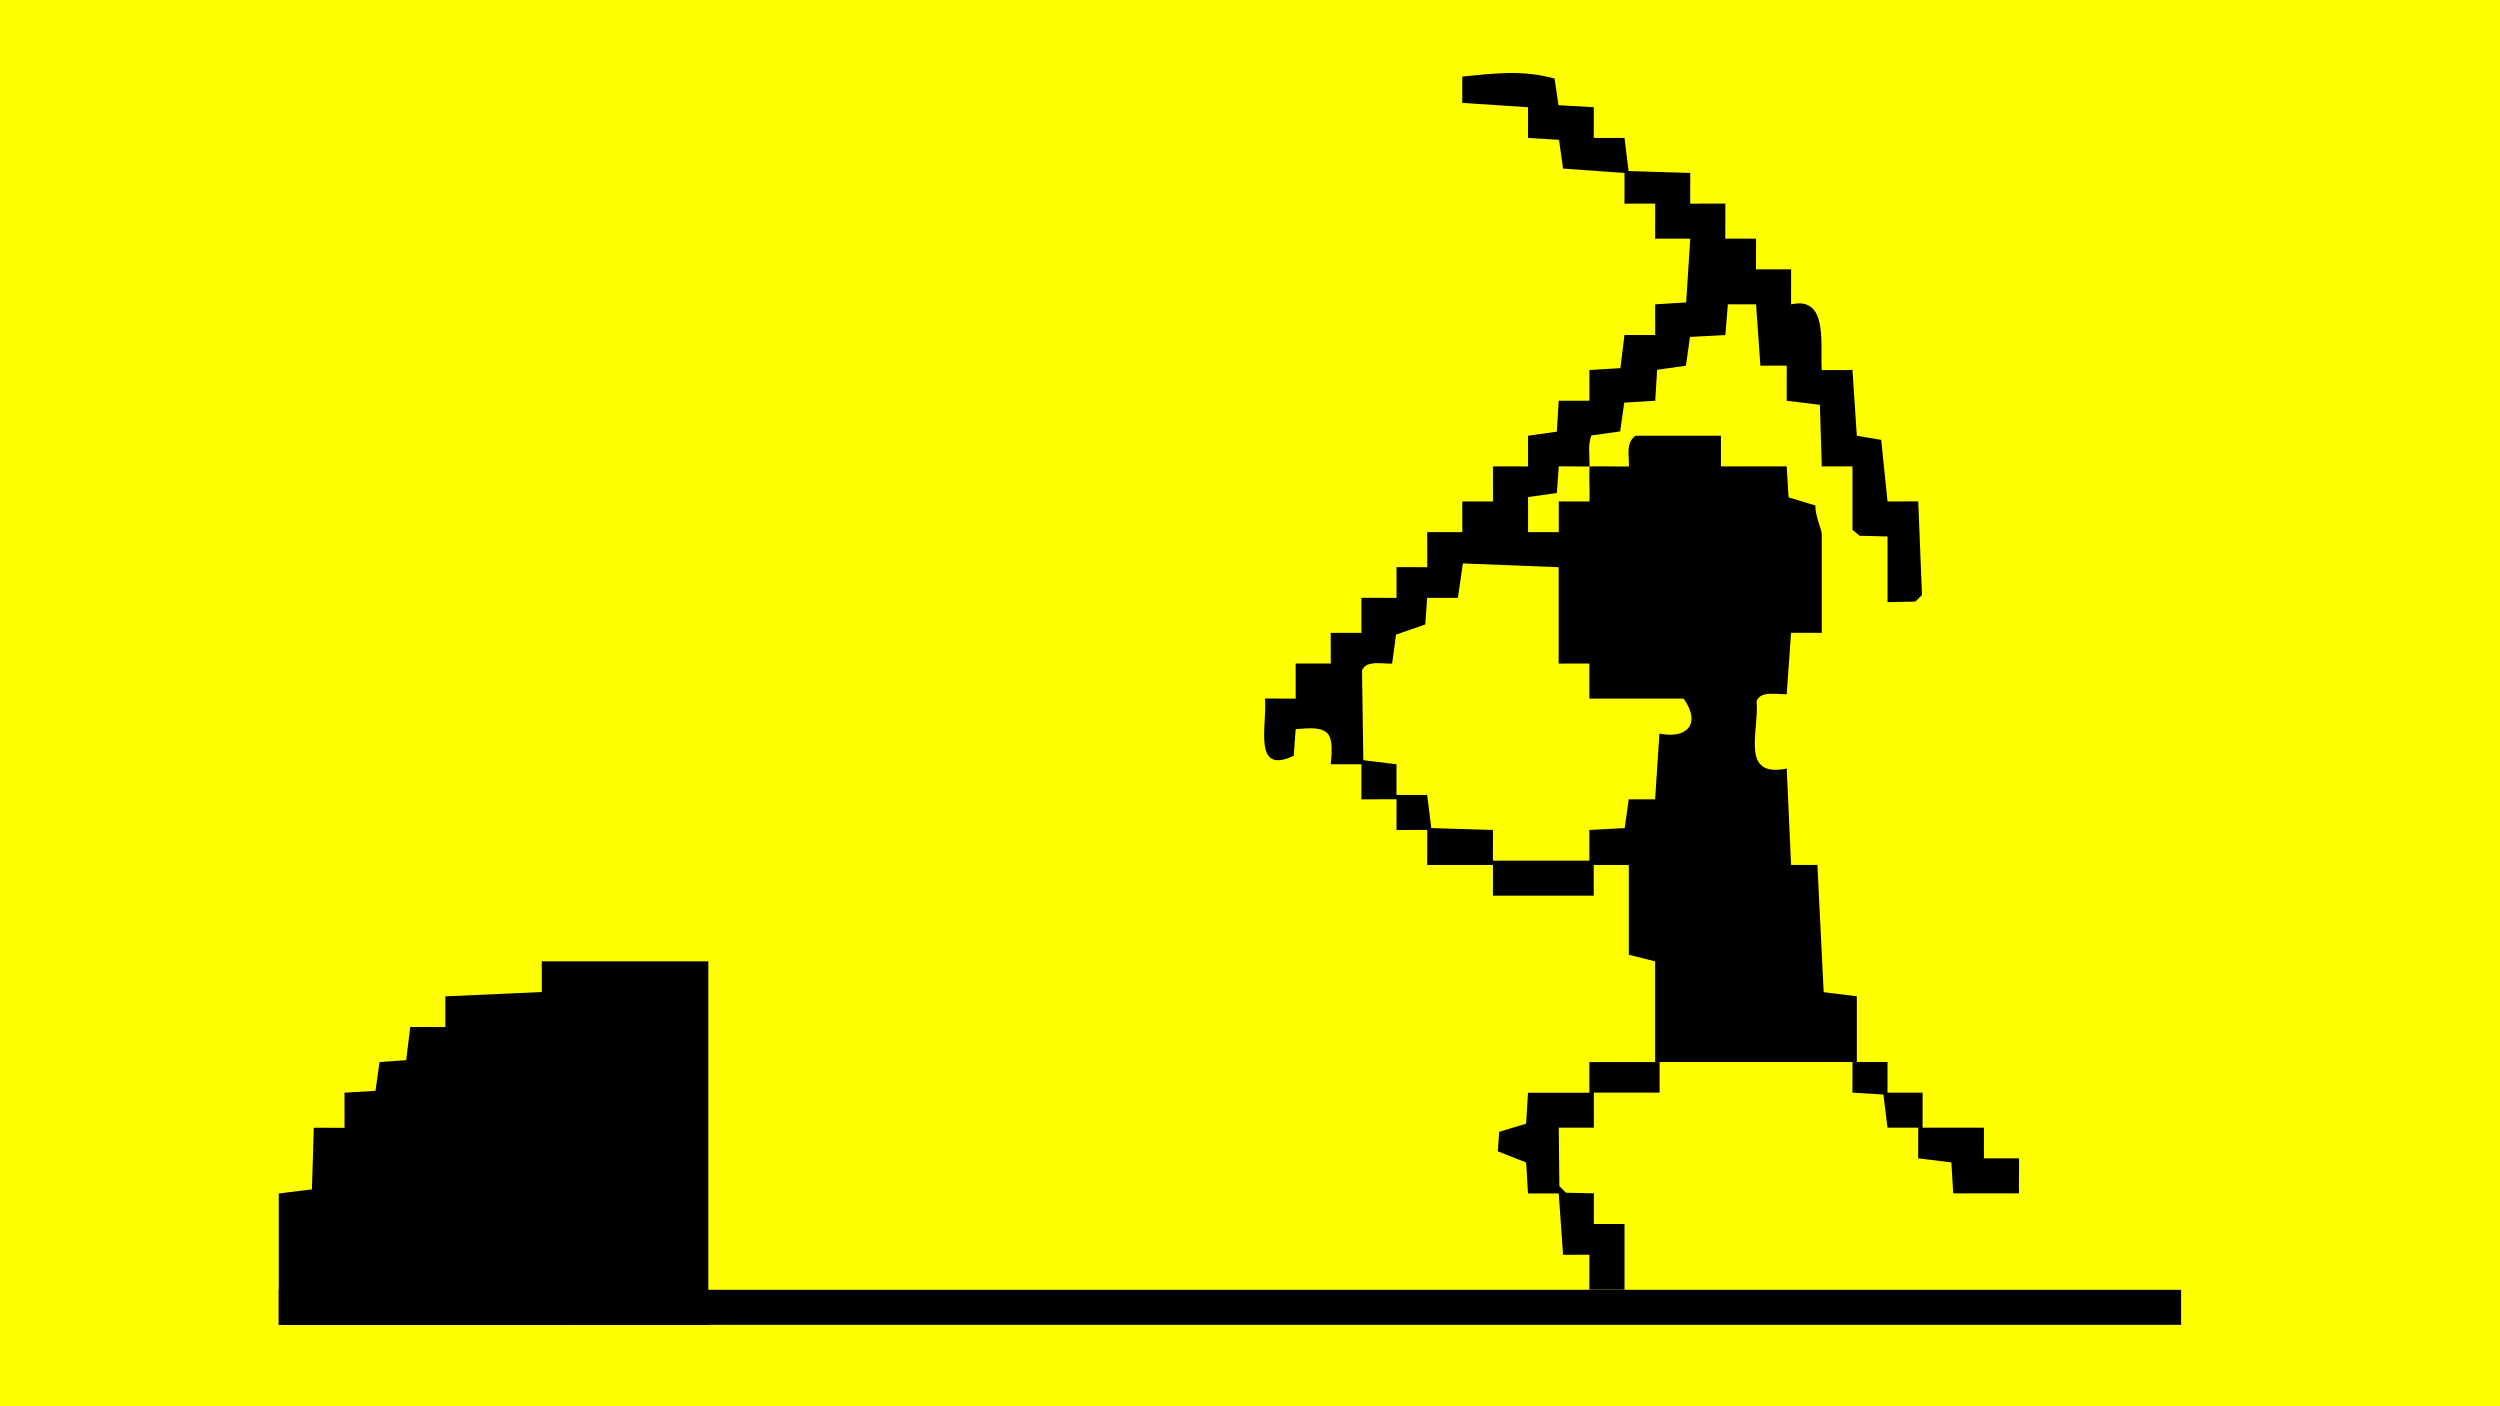 <?xml version="1.0" encoding="UTF-8"?>
<svg xmlns="http://www.w3.org/2000/svg" viewBox="0 0 1920 1080">
  <defs>
    <style>
      .cls-1 {
        fill: #ff0;
      }
    </style>
  </defs>
  <g id="_背景" data-name="背景">
    <rect class="cls-1" width="1920" height="1080"/>
  </g>
  <g id="_地面" data-name="地面">
    <rect x="214.09" y="990.56" width="1461.01" height="26.91"/>
  </g>
  <g id="_土" data-name="土">
    <path d="M544,738.31h-127.92l.02,23.56-74.1,3.33.03,23.58-26.96-.03-3.13,25.46-20.44,1.44-3.13,22.1-23.8,1.45.03,26.94-23.6-.03-1.45,47.32-25.46,3.15v100.9c109.18.05,220.72.09,329.9.14v-279.3Z"/>
  </g>
  <g id="_2" data-name="2">
    <path d="M1220.64,990.56l.02-26.92-20.23.04-3.34-47.12-23.6.03-1.43-23.8-21.74-8.58,1.06-14.98,20.68-6.23,1.45-23.78h47.13v-23.54h50.5v-77.36l-20.2-5.05v-68.95l-26.95-.02.02,23.56h-77.43v-23.54h-50.5l.02-26.92-23.6.03.03-23.58-26.97.03.03-26.94-23.6.03c2.61-25.77-1.11-29.48-26.93-26.94l-1.46,20.41c-32.08,15.21-20.16-23.97-22.11-43.95l23.6.03-.03-26.94,26.97.03-.03-23.58,23.6.03-.03-26.94,26.97.03-.03-23.58,23.6.03-.03-26.94,26.97.03-.03-23.58,23.6.03-.03-26.94,26.97.03-.04-23.58,22.12-3.13,1.45-23.78,23.6.03-.03-23.58,23.8-1.45,3.13-25.46,23.6.03-.03-23.58,23.8-1.45,3.17-49-26.97.03.03-26.94-23.6.03.03-23.58-47.17-3.33-3.13-22.1-23.8-1.45.03-23.58-50.53-3.33v-20.21c24.61-2.51,46.41-5.28,70.87,1.53l3.03,20.45,27.13,1.56-.03,23.58,23.6-.03,3.14,25.46,47.36,1.45-.03,23.58,26.97-.03-.03,26.94,23.6-.03-.03,23.58,26.97-.03-.03,26.93c28.96-6.56,22.15,30.88,23.56,50.46l23.6-.04,3.33,50.49,18.75,3.14,4.82,47.31,23.6-.04,2.88,71.86-5.04,5.05-21.42.47v-50.45l-21.36-.53-5.57-4.52v-48.77l-23.58.02-1.45-47.32-25.48-3.13.03-26.94-20.23.04-3.34-47.12-21.65-.04-1.92,23.62-27.16,1.45-3.13,22.1-22.12,3.12-1.45,23.78-23.8,1.45-3.13,22.1-22.12,3.12c-2.96,7.68-1.1,15.89-1.47,23.77-7.83.24-15.76-.19-23.58-.02l-1.45,20.43-22.12,3.12v26.94s23.6,0,23.6,0l-.03-23.58,23.6.04c.29-8.92-.43-18.01-.02-26.92,10.06-.31,20.26.23,30.31.02.23-8.19-2.61-18.11,5.03-23.57h65.64v23.54h50.5l1.45,23.78,20.67,6.25c-.79,6.17,4.81,18.6,4.81,22.1v75.68l-23.58-.02-3.33,47.12c-7.27.41-20.33-2.96-23.11,5.49,1.94,23.36-12.91,58.96,23.11,51.64l3.33,74.03,20.23-.04,4.82,97.77,25.46,3.15v50.45l23.58-.02-.03,23.58,26.97-.03-.02,26.92h47.13l-.02,23.56,26.97-.04c.25,8.93-.37,18-.02,26.92-16.79-.14-33.72.1-50.51.02l-1.45-23.78-25.48-3.13.03-23.58-23.6.03-3.13-25.46-23.8-1.45.02-23.56h-148.12v23.54h-50.5l.02,26.92-26.97-.03.49,44.95,5.04,5.05,21.44.45-.03,23.58,23.58-.02v50.45h-26.93ZM1197.07,435.61l-73.58-2.89-3.83,26.46-23.6-.04-1.43,20.45-22.47,7.81-3,22.24c-7.26.39-20.34-2.95-23.12,5.49l1,68.69,25.48,3.13-.03,23.58,23.6-.03,3.14,25.46,47.36,1.45-.02,23.56h74.06l-.02-23.56,27.16-1.45,3.13-22.1,20.23.04,3.33-50.49c22.46,4.48,31.75-8.65,18.54-26.89h-72.38l.02-26.92-23.58.02v-73.99Z"/>
  </g>
</svg>